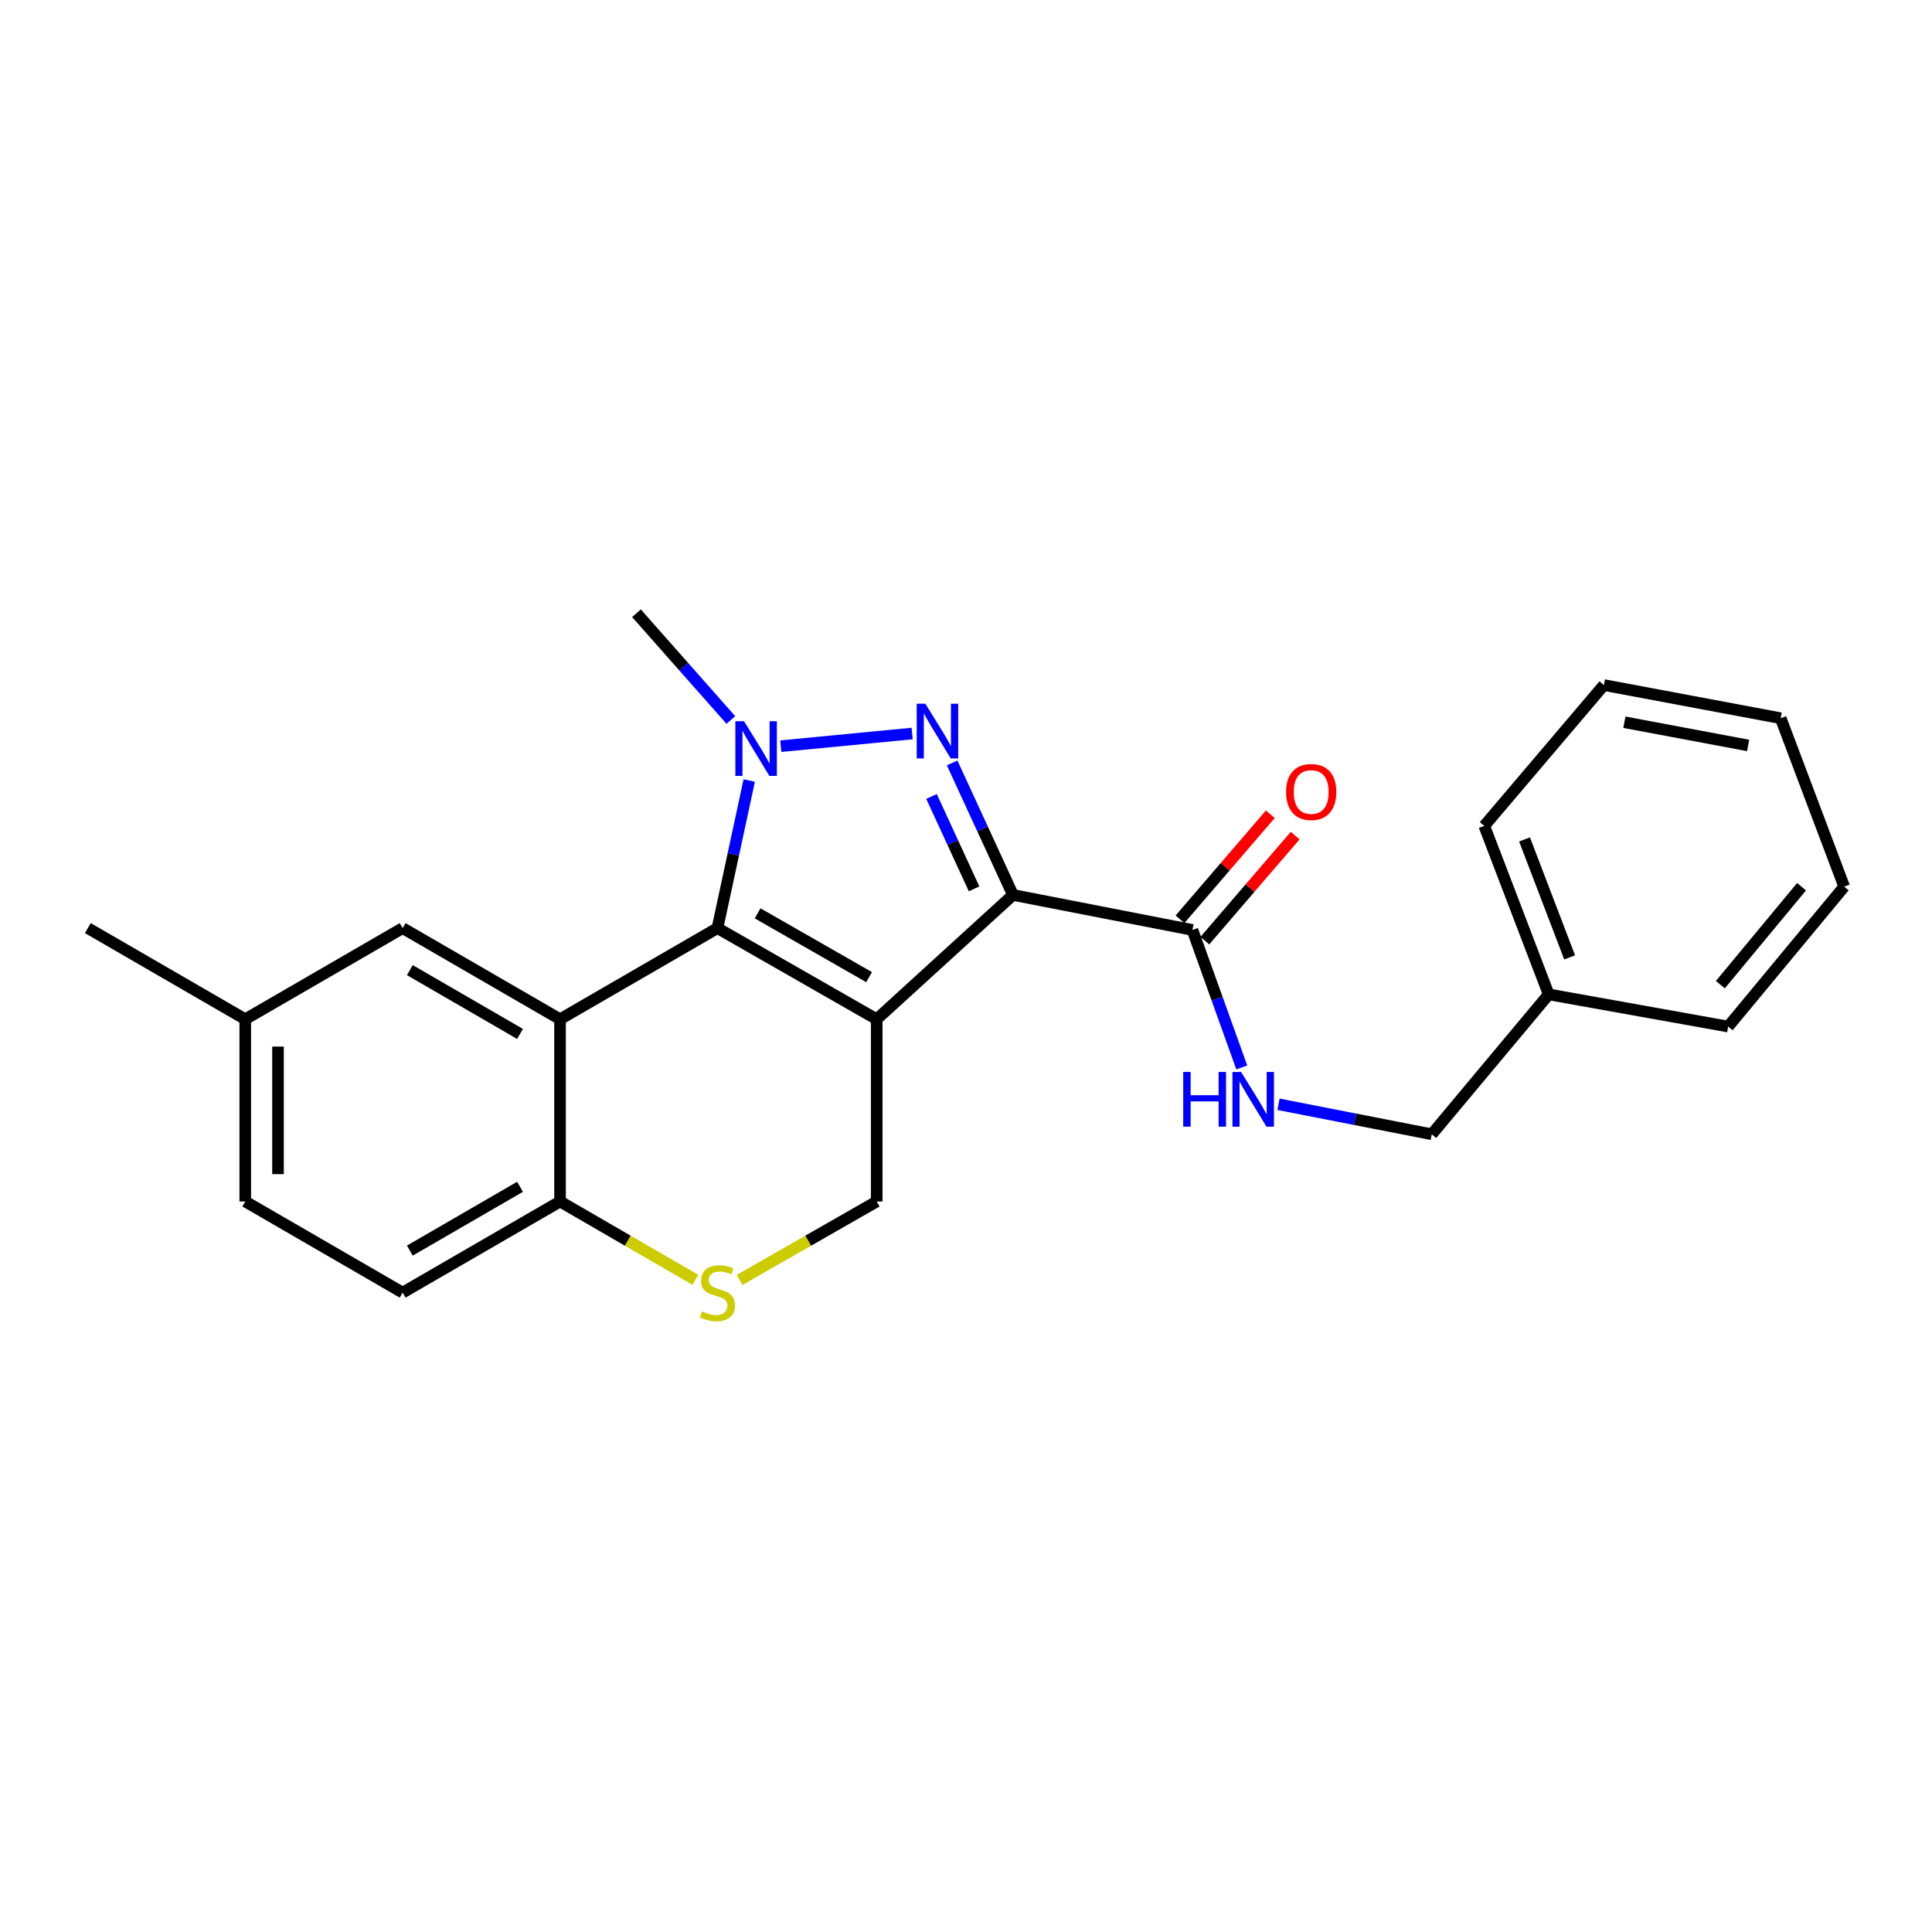 <?xml version='1.0' encoding='iso-8859-1'?>
<svg version='1.1' baseProfile='full'
              xmlns='http://www.w3.org/2000/svg'
                      xmlns:rdkit='http://www.rdkit.org/xml'
                      xmlns:xlink='http://www.w3.org/1999/xlink'
                  xml:space='preserve'
width='1000px' height='1000px' viewBox='0 0 1000 1000'>
<!-- END OF HEADER -->
<rect style='opacity:1.0;fill:#FFFFFF;stroke:none' width='1000' height='1000' x='0' y='0'> </rect>
<path class='bond-0' d='M 453.779,527.559 L 524.307,463.22' style='fill:none;fill-rule:evenodd;stroke:#000000;stroke-width:6px;stroke-linecap:butt;stroke-linejoin:miter;stroke-opacity:1' />
<path class='bond-1' d='M 453.779,527.559 L 371.351,480.386' style='fill:none;fill-rule:evenodd;stroke:#000000;stroke-width:6px;stroke-linecap:butt;stroke-linejoin:miter;stroke-opacity:1' />
<path class='bond-1' d='M 449.838,505.764 L 392.138,472.743' style='fill:none;fill-rule:evenodd;stroke:#000000;stroke-width:6px;stroke-linecap:butt;stroke-linejoin:miter;stroke-opacity:1' />
<path class='bond-6' d='M 453.779,527.559 L 453.779,621.886' style='fill:none;fill-rule:evenodd;stroke:#000000;stroke-width:6px;stroke-linecap:butt;stroke-linejoin:miter;stroke-opacity:1' />
<path class='bond-2' d='M 524.307,463.22 L 508.567,429.061' style='fill:none;fill-rule:evenodd;stroke:#000000;stroke-width:6px;stroke-linecap:butt;stroke-linejoin:miter;stroke-opacity:1' />
<path class='bond-2' d='M 508.567,429.061 L 492.828,394.903' style='fill:none;fill-rule:evenodd;stroke:#0000FF;stroke-width:6px;stroke-linecap:butt;stroke-linejoin:miter;stroke-opacity:1' />
<path class='bond-2' d='M 504.183,460.069 L 493.165,436.158' style='fill:none;fill-rule:evenodd;stroke:#000000;stroke-width:6px;stroke-linecap:butt;stroke-linejoin:miter;stroke-opacity:1' />
<path class='bond-2' d='M 493.165,436.158 L 482.148,412.247' style='fill:none;fill-rule:evenodd;stroke:#0000FF;stroke-width:6px;stroke-linecap:butt;stroke-linejoin:miter;stroke-opacity:1' />
<path class='bond-5' d='M 524.307,463.22 L 617.202,481.337' style='fill:none;fill-rule:evenodd;stroke:#000000;stroke-width:6px;stroke-linecap:butt;stroke-linejoin:miter;stroke-opacity:1' />
<path class='bond-3' d='M 371.351,480.386 L 379.576,442.187' style='fill:none;fill-rule:evenodd;stroke:#000000;stroke-width:6px;stroke-linecap:butt;stroke-linejoin:miter;stroke-opacity:1' />
<path class='bond-3' d='M 379.576,442.187 L 387.801,403.989' style='fill:none;fill-rule:evenodd;stroke:#0000FF;stroke-width:6px;stroke-linecap:butt;stroke-linejoin:miter;stroke-opacity:1' />
<path class='bond-4' d='M 371.351,480.386 L 289.884,527.559' style='fill:none;fill-rule:evenodd;stroke:#000000;stroke-width:6px;stroke-linecap:butt;stroke-linejoin:miter;stroke-opacity:1' />
<path class='bond-24' d='M 472.13,379.67 L 404.13,386.222' style='fill:none;fill-rule:evenodd;stroke:#0000FF;stroke-width:6px;stroke-linecap:butt;stroke-linejoin:miter;stroke-opacity:1' />
<path class='bond-13' d='M 378.284,372.663 L 353.86,345.038' style='fill:none;fill-rule:evenodd;stroke:#0000FF;stroke-width:6px;stroke-linecap:butt;stroke-linejoin:miter;stroke-opacity:1' />
<path class='bond-13' d='M 353.86,345.038 L 329.435,317.414' style='fill:none;fill-rule:evenodd;stroke:#000000;stroke-width:6px;stroke-linecap:butt;stroke-linejoin:miter;stroke-opacity:1' />
<path class='bond-10' d='M 289.884,527.559 L 208.407,480.386' style='fill:none;fill-rule:evenodd;stroke:#000000;stroke-width:6px;stroke-linecap:butt;stroke-linejoin:miter;stroke-opacity:1' />
<path class='bond-10' d='M 269.165,535.159 L 212.132,502.138' style='fill:none;fill-rule:evenodd;stroke:#000000;stroke-width:6px;stroke-linecap:butt;stroke-linejoin:miter;stroke-opacity:1' />
<path class='bond-25' d='M 289.884,527.559 L 289.884,621.886' style='fill:none;fill-rule:evenodd;stroke:#000000;stroke-width:6px;stroke-linecap:butt;stroke-linejoin:miter;stroke-opacity:1' />
<path class='bond-9' d='M 617.202,481.337 L 629.969,516.926' style='fill:none;fill-rule:evenodd;stroke:#000000;stroke-width:6px;stroke-linecap:butt;stroke-linejoin:miter;stroke-opacity:1' />
<path class='bond-9' d='M 629.969,516.926 L 642.736,552.515' style='fill:none;fill-rule:evenodd;stroke:#0000FF;stroke-width:6px;stroke-linecap:butt;stroke-linejoin:miter;stroke-opacity:1' />
<path class='bond-11' d='M 623.632,486.866 L 647.005,459.684' style='fill:none;fill-rule:evenodd;stroke:#000000;stroke-width:6px;stroke-linecap:butt;stroke-linejoin:miter;stroke-opacity:1' />
<path class='bond-11' d='M 647.005,459.684 L 670.378,432.502' style='fill:none;fill-rule:evenodd;stroke:#FF0000;stroke-width:6px;stroke-linecap:butt;stroke-linejoin:miter;stroke-opacity:1' />
<path class='bond-11' d='M 610.773,475.809 L 634.147,448.627' style='fill:none;fill-rule:evenodd;stroke:#000000;stroke-width:6px;stroke-linecap:butt;stroke-linejoin:miter;stroke-opacity:1' />
<path class='bond-11' d='M 634.147,448.627 L 657.52,421.445' style='fill:none;fill-rule:evenodd;stroke:#FF0000;stroke-width:6px;stroke-linecap:butt;stroke-linejoin:miter;stroke-opacity:1' />
<path class='bond-7' d='M 453.779,621.886 L 418.292,642.195' style='fill:none;fill-rule:evenodd;stroke:#000000;stroke-width:6px;stroke-linecap:butt;stroke-linejoin:miter;stroke-opacity:1' />
<path class='bond-7' d='M 418.292,642.195 L 382.805,662.504' style='fill:none;fill-rule:evenodd;stroke:#CCCC00;stroke-width:6px;stroke-linecap:butt;stroke-linejoin:miter;stroke-opacity:1' />
<path class='bond-8' d='M 359.917,662.438 L 324.9,642.162' style='fill:none;fill-rule:evenodd;stroke:#CCCC00;stroke-width:6px;stroke-linecap:butt;stroke-linejoin:miter;stroke-opacity:1' />
<path class='bond-8' d='M 324.9,642.162 L 289.884,621.886' style='fill:none;fill-rule:evenodd;stroke:#000000;stroke-width:6px;stroke-linecap:butt;stroke-linejoin:miter;stroke-opacity:1' />
<path class='bond-12' d='M 289.884,621.886 L 208.407,669.059' style='fill:none;fill-rule:evenodd;stroke:#000000;stroke-width:6px;stroke-linecap:butt;stroke-linejoin:miter;stroke-opacity:1' />
<path class='bond-12' d='M 269.165,614.286 L 212.132,647.307' style='fill:none;fill-rule:evenodd;stroke:#000000;stroke-width:6px;stroke-linecap:butt;stroke-linejoin:miter;stroke-opacity:1' />
<path class='bond-14' d='M 661.746,571.567 L 701.415,579.335' style='fill:none;fill-rule:evenodd;stroke:#0000FF;stroke-width:6px;stroke-linecap:butt;stroke-linejoin:miter;stroke-opacity:1' />
<path class='bond-14' d='M 701.415,579.335 L 741.085,587.102' style='fill:none;fill-rule:evenodd;stroke:#000000;stroke-width:6px;stroke-linecap:butt;stroke-linejoin:miter;stroke-opacity:1' />
<path class='bond-15' d='M 208.407,480.386 L 126.94,527.559' style='fill:none;fill-rule:evenodd;stroke:#000000;stroke-width:6px;stroke-linecap:butt;stroke-linejoin:miter;stroke-opacity:1' />
<path class='bond-16' d='M 208.407,669.059 L 126.94,621.886' style='fill:none;fill-rule:evenodd;stroke:#000000;stroke-width:6px;stroke-linecap:butt;stroke-linejoin:miter;stroke-opacity:1' />
<path class='bond-17' d='M 741.085,587.102 L 801.608,514.689' style='fill:none;fill-rule:evenodd;stroke:#000000;stroke-width:6px;stroke-linecap:butt;stroke-linejoin:miter;stroke-opacity:1' />
<path class='bond-18' d='M 126.94,527.559 L 45.455,480.386' style='fill:none;fill-rule:evenodd;stroke:#000000;stroke-width:6px;stroke-linecap:butt;stroke-linejoin:miter;stroke-opacity:1' />
<path class='bond-26' d='M 126.94,527.559 L 126.94,621.886' style='fill:none;fill-rule:evenodd;stroke:#000000;stroke-width:6px;stroke-linecap:butt;stroke-linejoin:miter;stroke-opacity:1' />
<path class='bond-26' d='M 143.899,541.708 L 143.899,607.737' style='fill:none;fill-rule:evenodd;stroke:#000000;stroke-width:6px;stroke-linecap:butt;stroke-linejoin:miter;stroke-opacity:1' />
<path class='bond-19' d='M 801.608,514.689 L 768.256,427.465' style='fill:none;fill-rule:evenodd;stroke:#000000;stroke-width:6px;stroke-linecap:butt;stroke-linejoin:miter;stroke-opacity:1' />
<path class='bond-19' d='M 812.445,495.549 L 789.099,434.492' style='fill:none;fill-rule:evenodd;stroke:#000000;stroke-width:6px;stroke-linecap:butt;stroke-linejoin:miter;stroke-opacity:1' />
<path class='bond-20' d='M 801.608,514.689 L 894.503,531.346' style='fill:none;fill-rule:evenodd;stroke:#000000;stroke-width:6px;stroke-linecap:butt;stroke-linejoin:miter;stroke-opacity:1' />
<path class='bond-21' d='M 768.256,427.465 L 830.183,354.581' style='fill:none;fill-rule:evenodd;stroke:#000000;stroke-width:6px;stroke-linecap:butt;stroke-linejoin:miter;stroke-opacity:1' />
<path class='bond-22' d='M 894.503,531.346 L 954.545,458.914' style='fill:none;fill-rule:evenodd;stroke:#000000;stroke-width:6px;stroke-linecap:butt;stroke-linejoin:miter;stroke-opacity:1' />
<path class='bond-22' d='M 890.453,509.658 L 932.483,458.956' style='fill:none;fill-rule:evenodd;stroke:#000000;stroke-width:6px;stroke-linecap:butt;stroke-linejoin:miter;stroke-opacity:1' />
<path class='bond-27' d='M 830.183,354.581 L 921.674,371.747' style='fill:none;fill-rule:evenodd;stroke:#000000;stroke-width:6px;stroke-linecap:butt;stroke-linejoin:miter;stroke-opacity:1' />
<path class='bond-27' d='M 840.779,373.824 L 904.823,385.84' style='fill:none;fill-rule:evenodd;stroke:#000000;stroke-width:6px;stroke-linecap:butt;stroke-linejoin:miter;stroke-opacity:1' />
<path class='bond-23' d='M 954.545,458.914 L 921.674,371.747' style='fill:none;fill-rule:evenodd;stroke:#000000;stroke-width:6px;stroke-linecap:butt;stroke-linejoin:miter;stroke-opacity:1' />
<path  class='atom-3' d='M 478.967 364.248
L 488.247 379.248
Q 489.167 380.728, 490.647 383.408
Q 492.127 386.088, 492.207 386.248
L 492.207 364.248
L 495.967 364.248
L 495.967 392.568
L 492.087 392.568
L 482.127 376.168
Q 480.967 374.248, 479.727 372.048
Q 478.527 369.848, 478.167 369.168
L 478.167 392.568
L 474.487 392.568
L 474.487 364.248
L 478.967 364.248
' fill='#0000FF'/>
<path  class='atom-4' d='M 385.102 373.293
L 394.382 388.293
Q 395.302 389.773, 396.782 392.453
Q 398.262 395.133, 398.342 395.293
L 398.342 373.293
L 402.102 373.293
L 402.102 401.613
L 398.222 401.613
L 388.262 385.213
Q 387.102 383.293, 385.862 381.093
Q 384.662 378.893, 384.302 378.213
L 384.302 401.613
L 380.622 401.613
L 380.622 373.293
L 385.102 373.293
' fill='#0000FF'/>
<path  class='atom-8' d='M 363.351 678.779
Q 363.671 678.899, 364.991 679.459
Q 366.311 680.019, 367.751 680.379
Q 369.231 680.699, 370.671 680.699
Q 373.351 680.699, 374.911 679.419
Q 376.471 678.099, 376.471 675.819
Q 376.471 674.259, 375.671 673.299
Q 374.911 672.339, 373.711 671.819
Q 372.511 671.299, 370.511 670.699
Q 367.991 669.939, 366.471 669.219
Q 364.991 668.499, 363.911 666.979
Q 362.871 665.459, 362.871 662.899
Q 362.871 659.339, 365.271 657.139
Q 367.711 654.939, 372.511 654.939
Q 375.791 654.939, 379.511 656.499
L 378.591 659.579
Q 375.191 658.179, 372.631 658.179
Q 369.871 658.179, 368.351 659.339
Q 366.831 660.459, 366.871 662.419
Q 366.871 663.939, 367.631 664.859
Q 368.431 665.779, 369.551 666.299
Q 370.711 666.819, 372.631 667.419
Q 375.191 668.219, 376.711 669.019
Q 378.231 669.819, 379.311 671.459
Q 380.431 673.059, 380.431 675.819
Q 380.431 679.739, 377.791 681.859
Q 375.191 683.939, 370.831 683.939
Q 368.311 683.939, 366.391 683.379
Q 364.511 682.859, 362.271 681.939
L 363.351 678.779
' fill='#CCCC00'/>
<path  class='atom-10' d='M 612.431 554.843
L 616.271 554.843
L 616.271 566.883
L 630.751 566.883
L 630.751 554.843
L 634.591 554.843
L 634.591 583.163
L 630.751 583.163
L 630.751 570.083
L 616.271 570.083
L 616.271 583.163
L 612.431 583.163
L 612.431 554.843
' fill='#0000FF'/>
<path  class='atom-10' d='M 642.391 554.843
L 651.671 569.843
Q 652.591 571.323, 654.071 574.003
Q 655.551 576.683, 655.631 576.843
L 655.631 554.843
L 659.391 554.843
L 659.391 583.163
L 655.511 583.163
L 645.551 566.763
Q 644.391 564.843, 643.151 562.643
Q 641.951 560.443, 641.591 559.763
L 641.591 583.163
L 637.911 583.163
L 637.911 554.843
L 642.391 554.843
' fill='#0000FF'/>
<path  class='atom-12' d='M 665.668 409.937
Q 665.668 403.137, 669.028 399.337
Q 672.388 395.537, 678.668 395.537
Q 684.948 395.537, 688.308 399.337
Q 691.668 403.137, 691.668 409.937
Q 691.668 416.817, 688.268 420.737
Q 684.868 424.617, 678.668 424.617
Q 672.428 424.617, 669.028 420.737
Q 665.668 416.857, 665.668 409.937
M 678.668 421.417
Q 682.988 421.417, 685.308 418.537
Q 687.668 415.617, 687.668 409.937
Q 687.668 404.377, 685.308 401.577
Q 682.988 398.737, 678.668 398.737
Q 674.348 398.737, 671.988 401.537
Q 669.668 404.337, 669.668 409.937
Q 669.668 415.657, 671.988 418.537
Q 674.348 421.417, 678.668 421.417
' fill='#FF0000'/>
</svg>
